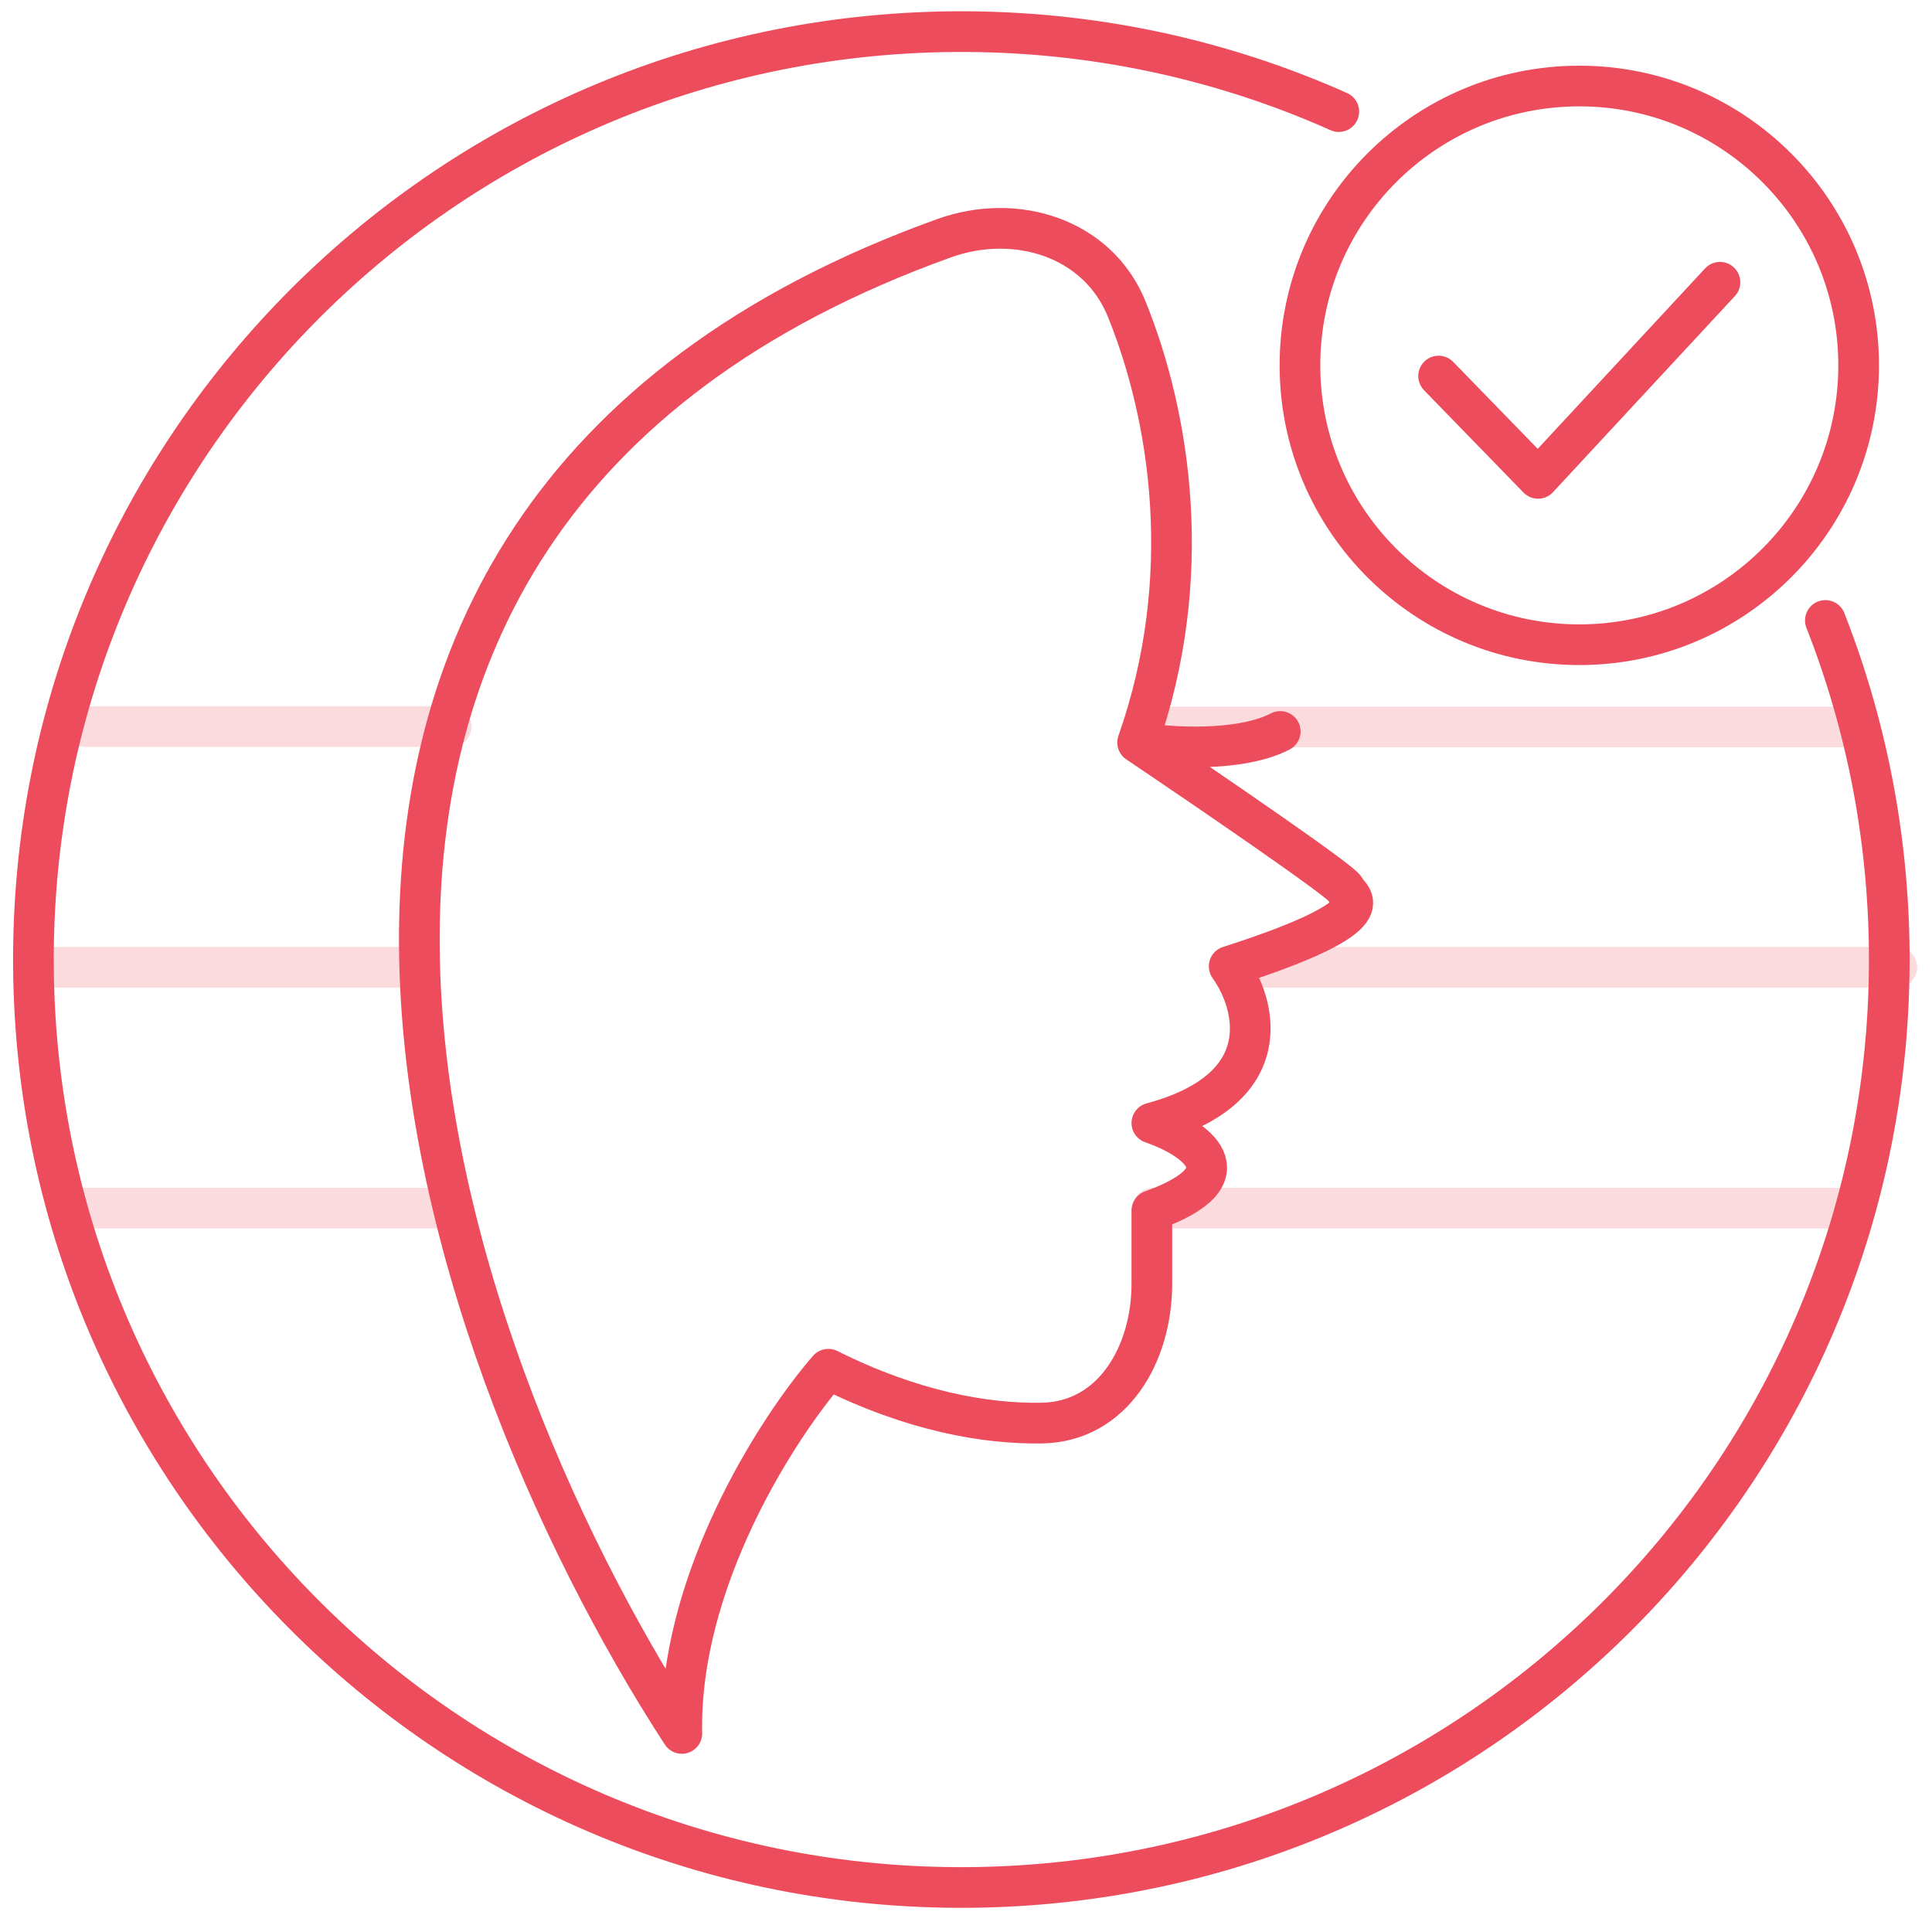 <?xml version="1.0" encoding="UTF-8"?> <svg xmlns="http://www.w3.org/2000/svg" width="95" height="95" viewBox="0 0 95 95" fill="none"> <path d="M56.703 59.407H90.985" stroke="#FBDBDE" stroke-width="2" stroke-linecap="round" stroke-linejoin="round"></path> <path d="M61.474 47.566L93.272 47.566" stroke="#FBDBDE" stroke-width="2" stroke-linecap="round" stroke-linejoin="round"></path> <path d="M56.703 35.746H90.985" stroke="#FBDBDE" stroke-width="2" stroke-linecap="round" stroke-linejoin="round"></path> <path d="M4.191 35.727L22.185 35.727" stroke="#FBDBDE" stroke-width="2" stroke-linecap="round" stroke-linejoin="round"></path> <path d="M2.01 47.566H20.619" stroke="#FBDBDE" stroke-width="2" stroke-linecap="round" stroke-linejoin="round"></path> <path d="M4.19 59.407H22.188" stroke="#FBDBDE" stroke-width="2" stroke-linecap="round" stroke-linejoin="round"></path> <path d="M55.939 36.511C58.789 28.409 57.562 20.534 55.404 15.201C53.988 11.702 49.975 10.437 46.422 11.714C7.273 25.794 21.065 66.048 33.528 85.236C33.367 77.712 38.263 70.162 40.731 67.327C44.871 69.397 48.457 70.021 51.227 69.976C54.713 69.919 56.639 66.601 56.639 63.115V59.523C61.522 57.762 58.674 55.921 56.639 55.221C62.883 53.54 61.775 49.384 60.441 47.517C68.545 44.916 66.244 44.115 66.144 43.715C66.064 43.395 59.307 38.779 55.939 36.511ZM55.939 36.511C57.442 36.761 60.948 37.001 62.952 35.967" stroke="#ED4C5C" stroke-width="2" stroke-linecap="round" stroke-linejoin="round"></path> <path d="M70.739 18.491L75.63 23.522L84.574 13.879" stroke="#ED4C5C" stroke-width="2" stroke-linecap="round" stroke-linejoin="round"></path> <circle cx="77.657" cy="17.966" r="13.736" stroke="#ED4C5C" stroke-width="2" stroke-linecap="round" stroke-linejoin="round"></circle> <path d="M65.831 5.488C60.051 2.911 53.639 1.501 46.898 1.556C21.699 1.762 1.439 22.357 1.645 47.556C1.851 72.755 22.446 93.016 47.645 92.81C72.844 92.604 93.104 72.009 92.898 46.81C92.851 41.057 91.741 35.561 89.757 30.508" stroke="#ED4C5C" stroke-width="2" stroke-linecap="round" stroke-linejoin="round"></path> </svg> 